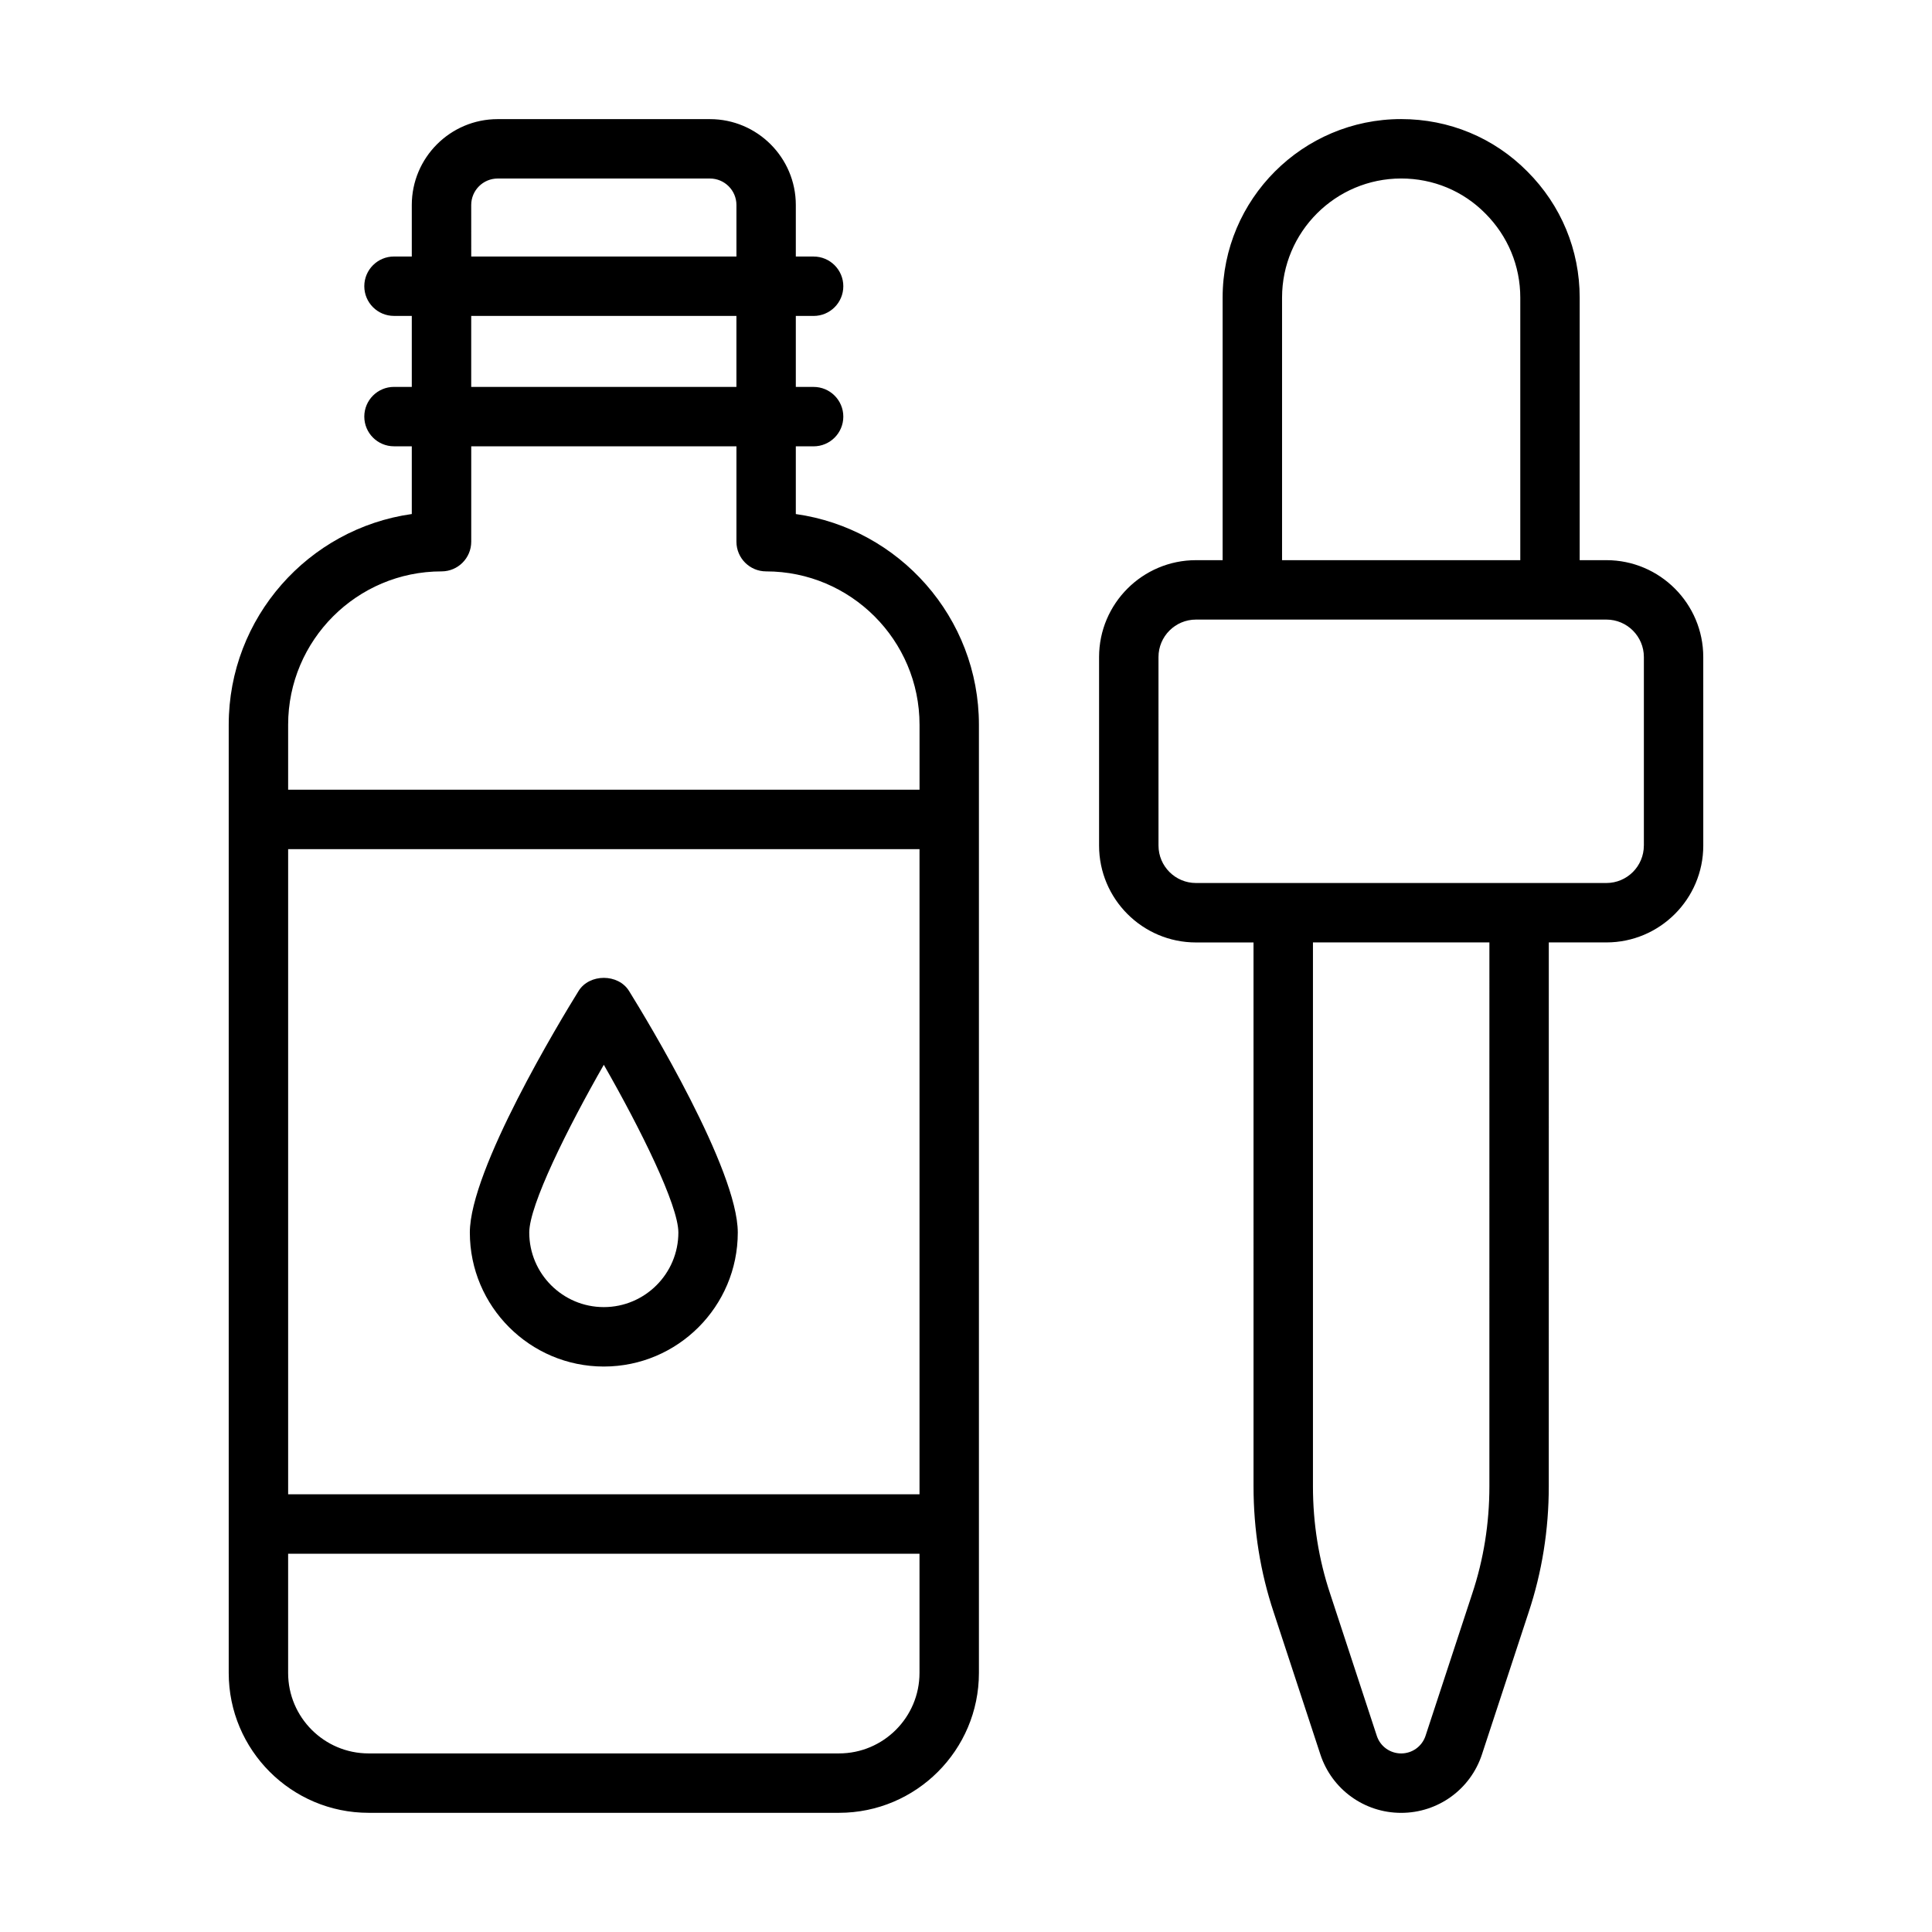 <?xml version="1.0" encoding="UTF-8"?>
<!-- Uploaded to: ICON Repo, www.iconrepo.com, Generator: ICON Repo Mixer Tools -->
<svg fill="#000000" width="800px" height="800px" version="1.1" viewBox="144 144 512 512" xmlns="http://www.w3.org/2000/svg">
 <path d="m354.9 280.23v-17.949h4.715c4.344 0 7.871-3.519 7.871-7.871 0-4.352-3.527-7.871-7.871-7.871h-4.715v-18.812h4.715c4.344 0 7.871-3.519 7.871-7.871s-3.527-7.871-7.871-7.871h-4.715v-13.656c0-12.547-10.211-22.758-22.758-22.758h-56.262c-12.547 0-22.75 10.211-22.75 22.758v13.648h-4.715c-4.344 0-7.871 3.519-7.871 7.871 0 4.352 3.527 7.871 7.871 7.871h4.715v18.812h-4.715c-4.344 0-7.871 3.519-7.871 7.871s3.527 7.871 7.871 7.871h4.715v17.949c-27.379 3.848-48.516 27.434-48.516 55.852v251.27c0 20.445 16.625 37.07 37.07 37.07h124.67c20.445 0 37.07-16.625 37.07-37.07v-251.27c0-28.418-21.137-52.004-48.523-55.844zm-86.023-81.902c0-3.863 3.141-7.016 7.008-7.016h56.262c3.863 0 7.016 3.141 7.016 7.016v13.648h-70.281zm0 29.395h70.281v18.812h-70.281zm-48.516 141.31h167.32v170.97h-167.32zm145.99 239.64h-124.67c-11.762 0-21.324-9.566-21.324-21.324v-31.598h167.32v31.594c0 11.762-9.566 21.328-21.328 21.328zm21.328-255.39h-167.32v-17.215c0-22.41 18.23-40.645 40.652-40.645 4.344 0 7.871-3.519 7.871-7.871v-25.277h70.281v25.277c0 4.352 3.527 7.871 7.871 7.871 22.41 0 40.652 18.23 40.652 40.645v17.215zm182.04-60.836h-7.086v-69.578c0-12.609-4.93-24.48-13.848-33.402-8.863-8.973-20.75-13.91-33.465-13.91-26.086 0-47.312 21.223-47.312 47.312v69.582h-7.07c-14.152 0-25.672 11.516-25.672 25.672v49.965c0 14.152 11.516 25.672 25.672 25.672h15.258l0.004 144.15c0 11.508 1.801 22.758 5.352 33.395l12.359 37.637c3.047 9.266 11.652 15.484 21.41 15.484 9.762 0 18.367-6.219 21.41-15.484l12.352-37.598c3.559-10.676 5.359-21.922 5.359-33.434l0.008-144.16h15.266c14.152 0 25.672-11.516 25.672-25.672l-0.004-49.957c0-14.152-11.516-25.672-25.664-25.672zm-85.961-69.578c0-17.406 14.16-31.566 31.566-31.566 8.477 0 16.383 3.281 22.301 9.266 5.977 5.984 9.266 13.902 9.266 22.301v69.582h-63.133zm54.945 315.04c0 9.816-1.535 19.391-4.566 28.48l-12.359 37.629c-0.922 2.785-3.512 4.66-6.453 4.66-2.945 0-5.543-1.875-6.453-4.652l-12.367-37.668c-3.023-9.062-4.559-18.633-4.559-28.449v-144.16h46.762zm40.934-169.83c0 5.473-4.449 9.926-9.926 9.926h-108.77c-5.473 0-9.926-4.449-9.926-9.926l-0.004-49.957c0-5.473 4.449-9.926 9.926-9.926h108.78c5.473 0 9.926 4.449 9.926 9.926v49.957zm-268.93 38.547c-2.867-4.644-10.516-4.644-13.383 0-4.809 7.762-28.812 47.352-28.812 64.008 0 19.578 15.926 35.512 35.504 35.512s35.504-15.926 35.504-35.512c0-16.664-23.996-56.246-28.812-64.008zm-6.691 83.77c-10.895 0-19.758-8.863-19.758-19.766 0-7.242 10.094-27.566 19.758-44.453 9.676 16.895 19.758 37.211 19.758 44.453 0 10.898-8.863 19.766-19.758 19.766z"/>
</svg>